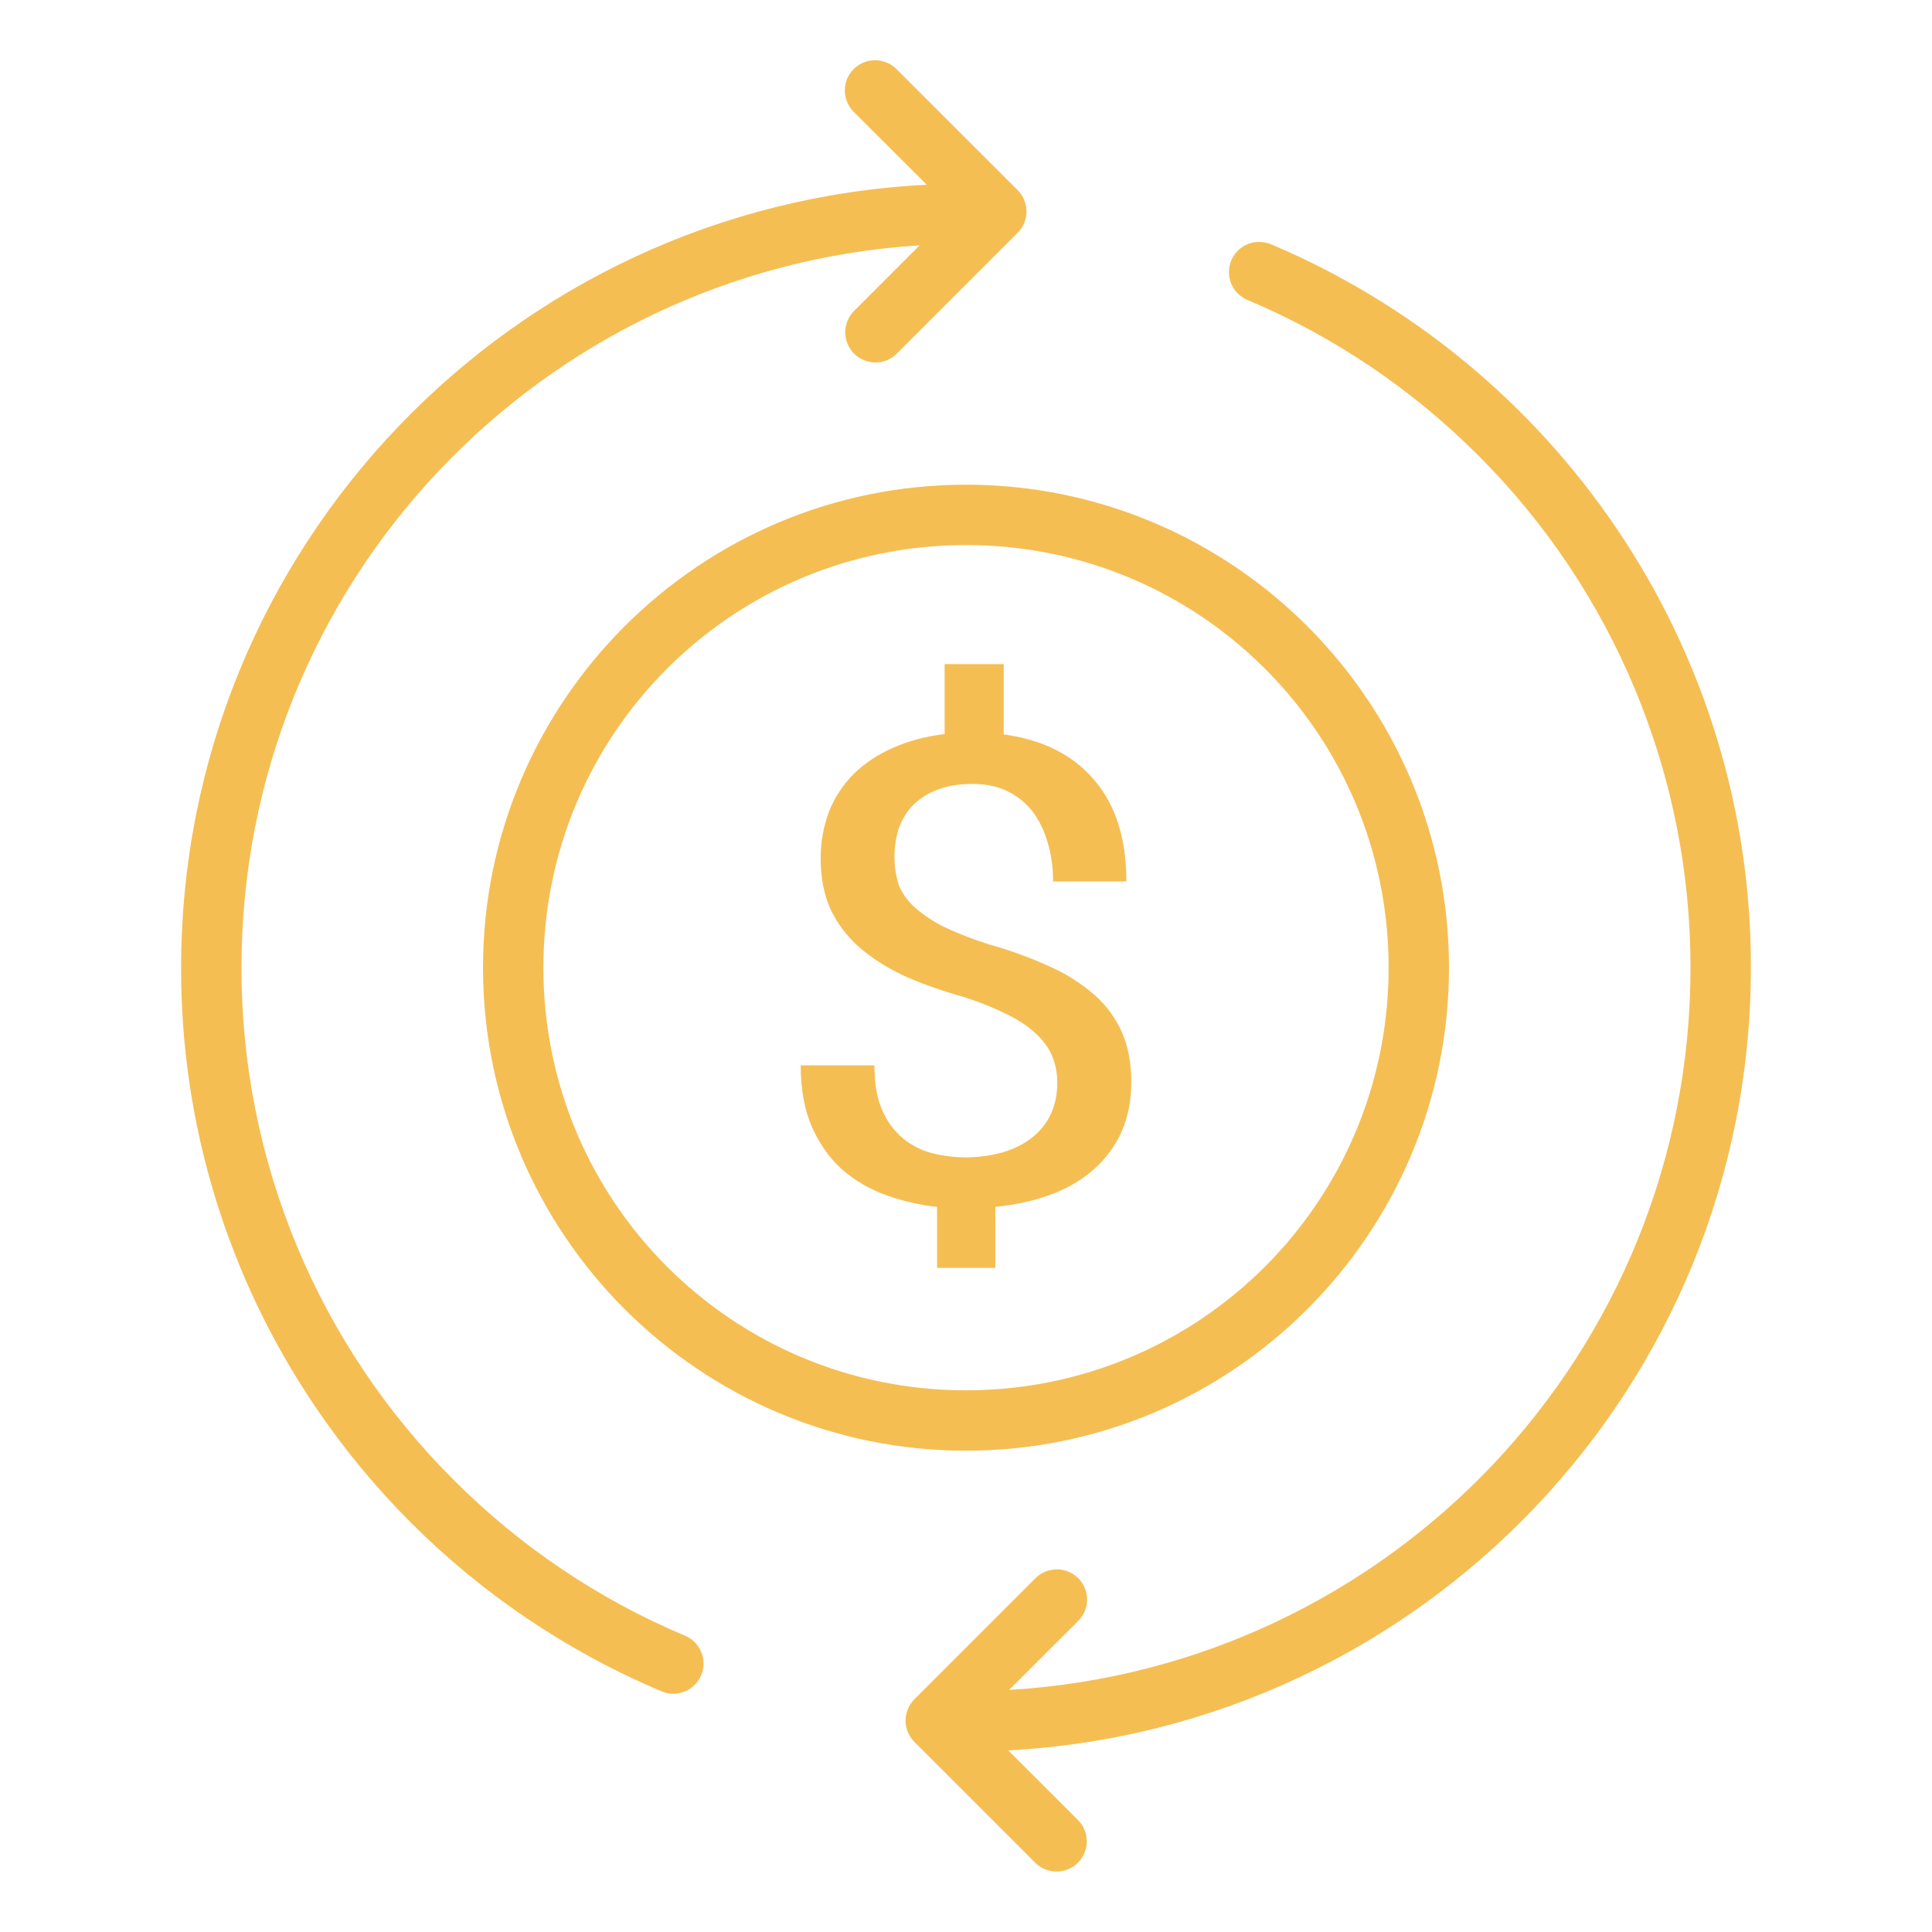 <svg width="100" height="100" viewBox="0 0 100 100" fill="none" xmlns="http://www.w3.org/2000/svg">
<path d="M45.294 3.119C44.982 3.118 44.677 3.211 44.419 3.385C44.16 3.559 43.959 3.806 43.842 4.095C43.725 4.384 43.697 4.702 43.762 5.006C43.827 5.311 43.982 5.59 44.206 5.806L47.969 9.563C26.5 10.631 9.375 28.353 9.375 50.084C9.356 58.182 11.773 66.098 16.313 72.803C19.233 77.127 22.957 80.851 27.281 83.772C29.444 85.231 31.756 86.491 34.188 87.519C34.378 87.608 34.584 87.659 34.794 87.666C35.005 87.674 35.214 87.639 35.411 87.564C35.607 87.489 35.786 87.375 35.938 87.229C36.089 87.083 36.209 86.908 36.291 86.715C36.373 86.521 36.416 86.313 36.415 86.103C36.415 85.892 36.372 85.684 36.289 85.491C36.207 85.298 36.086 85.123 35.934 84.977C35.783 84.832 35.603 84.718 35.406 84.644C30.952 82.76 26.904 80.03 23.488 76.606C19.999 73.129 17.232 68.995 15.346 64.444C13.46 59.893 12.493 55.014 12.5 50.087C12.5 30.163 28 13.938 47.6 12.697L44.206 16.094C44.061 16.239 43.946 16.412 43.868 16.601C43.789 16.791 43.749 16.994 43.749 17.2C43.749 17.405 43.79 17.608 43.869 17.798C43.947 17.987 44.063 18.16 44.208 18.305C44.353 18.45 44.526 18.565 44.715 18.643C44.905 18.722 45.108 18.762 45.314 18.762C45.519 18.762 45.722 18.721 45.912 18.642C46.102 18.564 46.274 18.448 46.419 18.303L52.669 12.053C52.815 11.908 52.931 11.735 53.01 11.545C53.089 11.355 53.13 11.151 53.13 10.945C53.13 10.739 53.089 10.536 53.01 10.345C52.931 10.155 52.815 9.983 52.669 9.838L46.419 3.594C46.273 3.443 46.098 3.323 45.905 3.242C45.711 3.16 45.504 3.118 45.294 3.119ZM65.05 12.525C64.698 12.553 64.366 12.698 64.108 12.939C63.849 13.179 63.68 13.5 63.627 13.849C63.574 14.197 63.641 14.554 63.816 14.86C63.992 15.166 64.266 15.404 64.594 15.534C69.049 17.419 73.096 20.148 76.513 23.572C79.999 27.05 82.764 31.183 84.649 35.733C86.535 40.282 87.504 45.16 87.5 50.084C87.5 70.059 71.916 86.309 52.234 87.469L55.794 83.912C56.019 83.693 56.173 83.41 56.236 83.102C56.298 82.793 56.265 82.473 56.142 82.183C56.019 81.893 55.812 81.647 55.547 81.477C55.281 81.307 54.971 81.222 54.656 81.231C54.251 81.242 53.865 81.41 53.581 81.7L47.331 87.95C47.186 88.095 47.07 88.268 46.992 88.457C46.913 88.647 46.872 88.851 46.872 89.056C46.872 89.262 46.913 89.465 46.992 89.655C47.07 89.845 47.186 90.017 47.331 90.162L53.581 96.412C53.726 96.558 53.899 96.673 54.088 96.752C54.278 96.831 54.481 96.871 54.687 96.871C54.892 96.871 55.095 96.831 55.285 96.753C55.475 96.674 55.647 96.559 55.792 96.414C55.938 96.269 56.053 96.097 56.132 95.907C56.21 95.718 56.251 95.514 56.251 95.309C56.251 95.104 56.211 94.9 56.132 94.711C56.054 94.521 55.939 94.348 55.794 94.203L52.188 90.6C73.588 89.453 90.625 71.763 90.625 50.084C90.643 41.989 88.226 34.076 83.688 27.372C79.276 20.842 73.068 15.729 65.813 12.653C65.622 12.571 65.417 12.527 65.21 12.525C65.157 12.522 65.102 12.522 65.05 12.525ZM50 25.087C36.213 25.087 25 36.297 25 50.087C25 63.875 36.213 75.088 50 75.088C63.788 75.088 75 63.875 75 50.087C75 36.297 63.788 25.087 50 25.087ZM50 28.212C62.1 28.212 71.875 37.984 71.875 50.087C71.875 62.184 62.1 71.963 50 71.963C37.9 71.963 28.125 62.184 28.125 50.087C28.125 37.984 37.9 28.212 50 28.212ZM48.894 34.375V37.994C47.913 38.116 47.022 38.35 46.228 38.703C45.434 39.053 44.76 39.503 44.197 40.05C43.643 40.604 43.208 41.264 42.916 41.991C42.617 42.779 42.469 43.616 42.478 44.459C42.478 45.434 42.65 46.294 42.978 47.041C43.328 47.784 43.816 48.441 44.453 49.009C45.103 49.581 45.885 50.078 46.797 50.509C47.719 50.922 48.76 51.291 49.916 51.612C50.781 51.894 51.519 52.197 52.125 52.503C52.744 52.809 53.244 53.141 53.619 53.503C54.01 53.866 54.288 54.253 54.463 54.669C54.635 55.084 54.725 55.544 54.725 56.038C54.725 56.631 54.619 57.163 54.4 57.647C54.181 58.119 53.863 58.522 53.444 58.862C53.038 59.191 52.538 59.45 51.928 59.638C50.724 59.975 49.453 59.993 48.241 59.688C47.694 59.545 47.184 59.286 46.747 58.928C46.275 58.534 45.905 58.032 45.666 57.466C45.391 56.85 45.26 56.078 45.26 55.144H41.444C41.444 56.384 41.638 57.45 42.028 58.337C42.419 59.212 42.934 59.947 43.584 60.528C44.25 61.109 45.01 61.553 45.863 61.859C46.716 62.166 47.594 62.372 48.503 62.469V65.625H51.519V62.469C52.603 62.359 53.578 62.141 54.444 61.812C55.309 61.481 56.047 61.041 56.653 60.491C57.26 59.944 57.731 59.297 58.063 58.553C58.394 57.794 58.556 56.95 58.556 56.006C58.556 55.041 58.4 54.191 58.081 53.453C57.758 52.713 57.277 52.052 56.672 51.516C55.986 50.912 55.211 50.417 54.375 50.047C53.36 49.58 52.31 49.194 51.234 48.894C50.434 48.647 49.652 48.345 48.894 47.991C48.347 47.724 47.837 47.387 47.375 46.991C47.011 46.674 46.723 46.28 46.531 45.837C46.218 44.865 46.218 43.819 46.531 42.847C46.706 42.378 46.956 41.972 47.291 41.644C47.657 41.293 48.094 41.025 48.572 40.856C49.078 40.669 49.672 40.575 50.366 40.575C51.031 40.575 51.622 40.7 52.144 40.953C52.663 41.206 53.097 41.556 53.444 42.003C53.788 42.453 54.05 42.991 54.225 43.603C54.413 44.219 54.506 44.888 54.506 45.625H58.3C58.3 43.397 57.741 41.647 56.628 40.362C55.531 39.069 53.975 38.288 51.953 38.013V34.375H48.894Z" fill="#F5BE53"/>
</svg>

